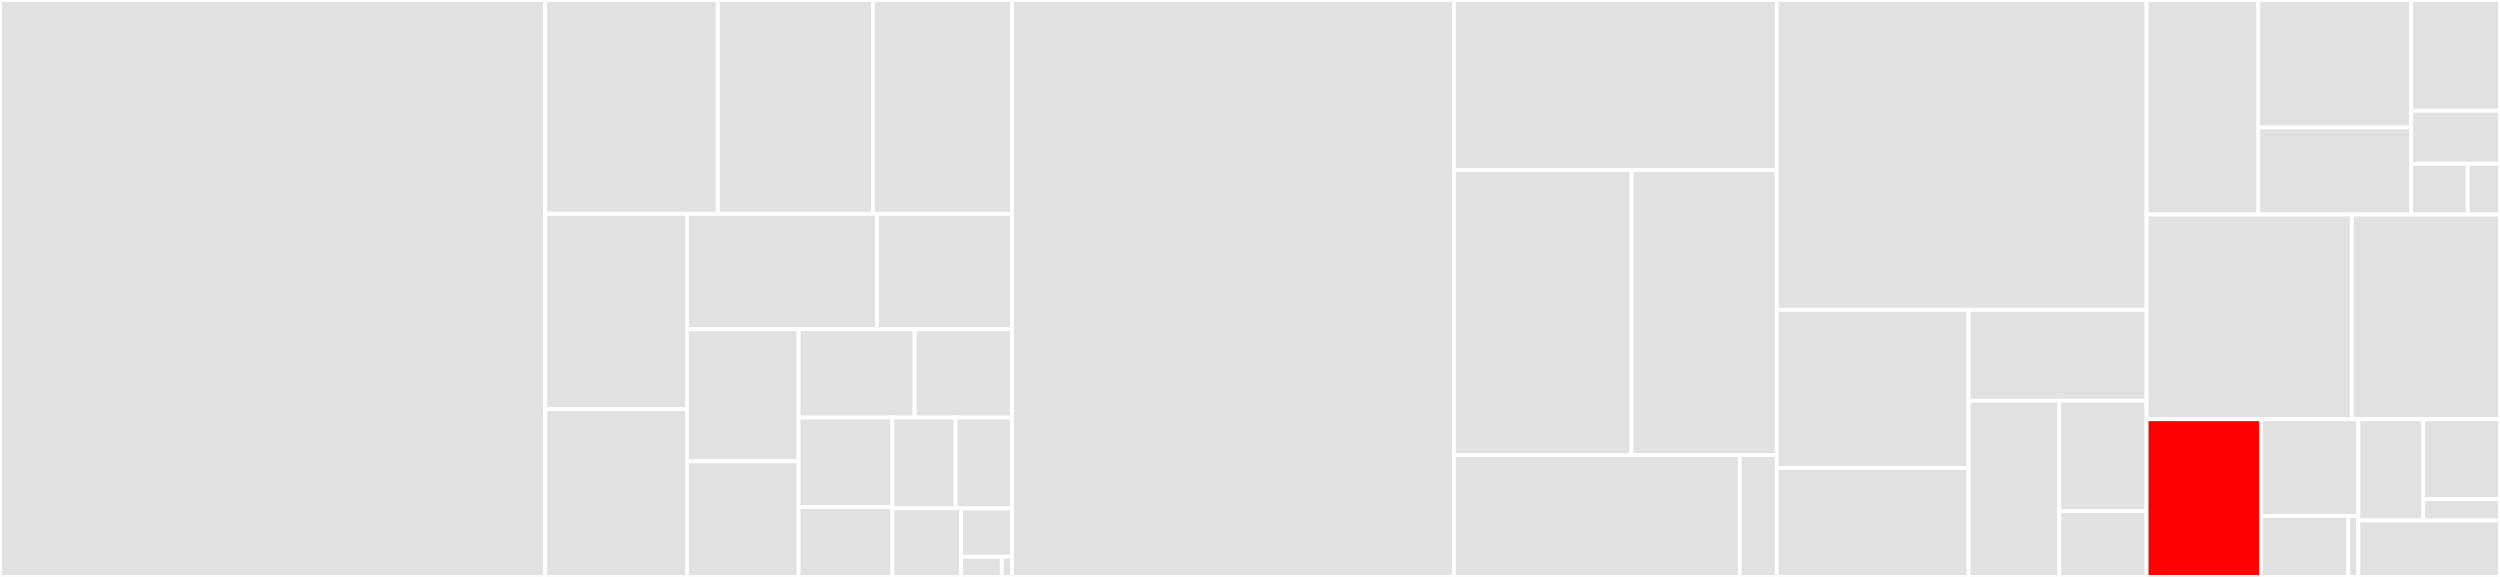 <svg baseProfile="full" width="650" height="150" viewBox="0 0 650 150" version="1.1"
xmlns="http://www.w3.org/2000/svg" xmlns:ev="http://www.w3.org/2001/xml-events"
xmlns:xlink="http://www.w3.org/1999/xlink">

<rect x="0" y="0" width="650" height="150" fill="#333333" stroke="none"/>

<style>rect.s{mask:url(#mask);}</style>
<defs>
  <pattern id="white" width="4" height="4" patternUnits="userSpaceOnUse" patternTransform="rotate(45)">
    <rect width="2" height="2" transform="translate(0,0)" fill="white"></rect>
  </pattern>
  <mask id="mask">
    <rect x="0" y="0" width="100%" height="100%" fill="url(#white)"></rect>
  </mask>
</defs>

<rect x="0" y="0" width="141.766" height="150.0" fill="#e1e1e1" stroke="white" stroke-width="1" class=" tooltipped" data-content="html5parser.py"><title>html5parser.py</title></rect>
<rect x="141.766" y="0" width="44.854" height="55.594" fill="#e1e1e1" stroke="white" stroke-width="1" class=" tooltipped" data-content="tests/test_stream.py"><title>tests/test_stream.py</title></rect>
<rect x="186.62" y="0" width="40.369" height="55.594" fill="#e1e1e1" stroke="white" stroke-width="1" class=" tooltipped" data-content="tests/tokenizer.py"><title>tests/tokenizer.py</title></rect>
<rect x="226.989" y="0" width="36.133" height="55.594" fill="#e1e1e1" stroke="white" stroke-width="1" class=" tooltipped" data-content="tests/test_serializer.py"><title>tests/test_serializer.py</title></rect>
<rect x="141.766" y="55.594" width="36.832" height="50.776" fill="#e1e1e1" stroke="white" stroke-width="1" class=" tooltipped" data-content="tests/tree_construction.py"><title>tests/tree_construction.py</title></rect>
<rect x="141.766" y="106.37" width="36.832" height="43.63" fill="#e1e1e1" stroke="white" stroke-width="1" class=" tooltipped" data-content="tests/support.py"><title>tests/support.py</title></rect>
<rect x="178.598" y="55.594" width="49.421" height="29.994" fill="#e1e1e1" stroke="white" stroke-width="1" class=" tooltipped" data-content="tests/test_treewalkers.py"><title>tests/test_treewalkers.py</title></rect>
<rect x="228.019" y="55.594" width="35.103" height="29.994" fill="#e1e1e1" stroke="white" stroke-width="1" class=" tooltipped" data-content="tests/test_sanitizer.py"><title>tests/test_sanitizer.py</title></rect>
<rect x="178.598" y="85.587" width="29.035" height="34.353" fill="#e1e1e1" stroke="white" stroke-width="1" class=" tooltipped" data-content="tests/conftest.py"><title>tests/conftest.py</title></rect>
<rect x="178.598" y="119.941" width="29.035" height="30.059" fill="#e1e1e1" stroke="white" stroke-width="1" class=" tooltipped" data-content="tests/test_encoding.py"><title>tests/test_encoding.py</title></rect>
<rect x="207.633" y="85.587" width="30.157" height="22.969" fill="#e1e1e1" stroke="white" stroke-width="1" class=" tooltipped" data-content="tests/tokenizertotree.py"><title>tests/tokenizertotree.py</title></rect>
<rect x="237.79" y="85.587" width="25.332" height="22.969" fill="#e1e1e1" stroke="white" stroke-width="1" class=" tooltipped" data-content="tests/test_tokenizer2.py"><title>tests/test_tokenizer2.py</title></rect>
<rect x="207.633" y="108.556" width="24.402" height="23.277" fill="#e1e1e1" stroke="white" stroke-width="1" class=" tooltipped" data-content="tests/test_parser2.py"><title>tests/test_parser2.py</title></rect>
<rect x="207.633" y="131.833" width="24.402" height="18.167" fill="#e1e1e1" stroke="white" stroke-width="1" class=" tooltipped" data-content="tests/test_whitespace_filter.py"><title>tests/test_whitespace_filter.py</title></rect>
<rect x="232.035" y="108.556" width="16.423" height="23.619" fill="#e1e1e1" stroke="white" stroke-width="1" class=" tooltipped" data-content="tests/sanitizer.py"><title>tests/sanitizer.py</title></rect>
<rect x="248.458" y="108.556" width="14.664" height="23.619" fill="#e1e1e1" stroke="white" stroke-width="1" class=" tooltipped" data-content="tests/test_meta.py"><title>tests/test_meta.py</title></rect>
<rect x="232.035" y="132.175" width="17.875" height="17.825" fill="#e1e1e1" stroke="white" stroke-width="1" class=" tooltipped" data-content="tests/test_alphabeticalattributes.py"><title>tests/test_alphabeticalattributes.py</title></rect>
<rect x="249.91" y="132.175" width="13.212" height="12.583" fill="#e1e1e1" stroke="white" stroke-width="1" class=" tooltipped" data-content="tests/test_treeadapters.py"><title>tests/test_treeadapters.py</title></rect>
<rect x="249.91" y="144.757" width="10.57" height="5.243" fill="#e1e1e1" stroke="white" stroke-width="1" class=" tooltipped" data-content="tests/test_optionaltags_filter.py"><title>tests/test_optionaltags_filter.py</title></rect>
<rect x="260.479" y="144.757" width="2.642" height="5.243" fill="#e1e1e1" stroke="white" stroke-width="1" class=" tooltipped" data-content="tests/__init__.py"><title>tests/__init__.py</title></rect>
<rect x="263.122" y="0" width="114.891" height="150.0" fill="#e1e1e1" stroke="white" stroke-width="1" class=" tooltipped" data-content="_tokenizer.py"><title>_tokenizer.py</title></rect>
<rect x="378.012" y="0" width="83.951" height="44.224" fill="#e1e1e1" stroke="white" stroke-width="1" class=" tooltipped" data-content="treebuilders/etree_lxml.py"><title>treebuilders/etree_lxml.py</title></rect>
<rect x="378.012" y="44.224" width="46.183" height="74.092" fill="#e1e1e1" stroke="white" stroke-width="1" class=" tooltipped" data-content="treebuilders/etree.py"><title>treebuilders/etree.py</title></rect>
<rect x="424.195" y="44.224" width="37.769" height="74.092" fill="#e1e1e1" stroke="white" stroke-width="1" class=" tooltipped" data-content="treebuilders/base.py"><title>treebuilders/base.py</title></rect>
<rect x="378.012" y="118.317" width="74.332" height="31.683" fill="#e1e1e1" stroke="white" stroke-width="1" class=" tooltipped" data-content="treebuilders/dom.py"><title>treebuilders/dom.py</title></rect>
<rect x="452.344" y="118.317" width="9.619" height="31.683" fill="#e1e1e1" stroke="white" stroke-width="1" class=" tooltipped" data-content="treebuilders/__init__.py"><title>treebuilders/__init__.py</title></rect>
<rect x="461.964" y="0" width="96.142" height="80.548" fill="#e1e1e1" stroke="white" stroke-width="1" class=" tooltipped" data-content="_inputstream.py"><title>_inputstream.py</title></rect>
<rect x="461.964" y="80.548" width="49.866" height="41.116" fill="#e1e1e1" stroke="white" stroke-width="1" class=" tooltipped" data-content="treewalkers/etree_lxml.py"><title>treewalkers/etree_lxml.py</title></rect>
<rect x="461.964" y="121.663" width="49.866" height="28.337" fill="#e1e1e1" stroke="white" stroke-width="1" class=" tooltipped" data-content="treewalkers/base.py"><title>treewalkers/base.py</title></rect>
<rect x="511.83" y="80.548" width="46.276" height="23.65" fill="#e1e1e1" stroke="white" stroke-width="1" class=" tooltipped" data-content="treewalkers/etree.py"><title>treewalkers/etree.py</title></rect>
<rect x="511.83" y="104.197" width="23.592" height="45.803" fill="#e1e1e1" stroke="white" stroke-width="1" class=" tooltipped" data-content="treewalkers/__init__.py"><title>treewalkers/__init__.py</title></rect>
<rect x="535.422" y="104.197" width="22.684" height="28.703" fill="#e1e1e1" stroke="white" stroke-width="1" class=" tooltipped" data-content="treewalkers/genshi.py"><title>treewalkers/genshi.py</title></rect>
<rect x="535.422" y="132.9" width="22.684" height="17.1" fill="#e1e1e1" stroke="white" stroke-width="1" class=" tooltipped" data-content="treewalkers/dom.py"><title>treewalkers/dom.py</title></rect>
<rect x="558.106" y="0" width="29.058" height="55.779" fill="#e1e1e1" stroke="white" stroke-width="1" class=" tooltipped" data-content="filters/sanitizer.py"><title>filters/sanitizer.py</title></rect>
<rect x="587.164" y="0" width="39.738" height="33.119" fill="#e1e1e1" stroke="white" stroke-width="1" class=" tooltipped" data-content="filters/optionaltags.py"><title>filters/optionaltags.py</title></rect>
<rect x="587.164" y="33.119" width="39.738" height="22.66" fill="#e1e1e1" stroke="white" stroke-width="1" class=" tooltipped" data-content="filters/lint.py"><title>filters/lint.py</title></rect>
<rect x="626.902" y="0" width="23.098" height="28.789" fill="#e1e1e1" stroke="white" stroke-width="1" class=" tooltipped" data-content="filters/inject_meta_charset.py"><title>filters/inject_meta_charset.py</title></rect>
<rect x="626.902" y="28.789" width="23.098" height="13.795" fill="#e1e1e1" stroke="white" stroke-width="1" class=" tooltipped" data-content="filters/whitespace.py"><title>filters/whitespace.py</title></rect>
<rect x="626.902" y="42.584" width="14.699" height="13.195" fill="#e1e1e1" stroke="white" stroke-width="1" class=" tooltipped" data-content="filters/alphabeticalattributes.py"><title>filters/alphabeticalattributes.py</title></rect>
<rect x="641.601" y="42.584" width="8.399" height="13.195" fill="#e1e1e1" stroke="white" stroke-width="1" class=" tooltipped" data-content="filters/base.py"><title>filters/base.py</title></rect>
<rect x="558.106" y="55.779" width="53.366" height="53.216" fill="#e1e1e1" stroke="white" stroke-width="1" class=" tooltipped" data-content="serializer.py"><title>serializer.py</title></rect>
<rect x="611.472" y="55.779" width="38.528" height="53.216" fill="#e1e1e1" stroke="white" stroke-width="1" class=" tooltipped" data-content="_ihatexml.py"><title>_ihatexml.py</title></rect>
<rect x="558.106" y="108.995" width="29.73" height="41.005" fill="red" stroke="white" stroke-width="1" class=" tooltipped" data-content="_utils.py"><title>_utils.py</title></rect>
<rect x="587.836" y="108.995" width="25.338" height="25.15" fill="#e1e1e1" stroke="white" stroke-width="1" class=" tooltipped" data-content="_trie/py.py"><title>_trie/py.py</title></rect>
<rect x="587.836" y="134.145" width="22.717" height="15.855" fill="#e1e1e1" stroke="white" stroke-width="1" class=" tooltipped" data-content="_trie/_base.py"><title>_trie/_base.py</title></rect>
<rect x="610.554" y="134.145" width="2.621" height="15.855" fill="#e1e1e1" stroke="white" stroke-width="1" class=" tooltipped" data-content="_trie/__init__.py"><title>_trie/__init__.py</title></rect>
<rect x="613.175" y="108.995" width="16.834" height="26.334" fill="#e1e1e1" stroke="white" stroke-width="1" class=" tooltipped" data-content="treeadapters/genshi.py"><title>treeadapters/genshi.py</title></rect>
<rect x="630.009" y="108.995" width="19.991" height="20.79" fill="#e1e1e1" stroke="white" stroke-width="1" class=" tooltipped" data-content="treeadapters/sax.py"><title>treeadapters/sax.py</title></rect>
<rect x="630.009" y="129.785" width="19.991" height="5.544" fill="#e1e1e1" stroke="white" stroke-width="1" class=" tooltipped" data-content="treeadapters/__init__.py"><title>treeadapters/__init__.py</title></rect>
<rect x="613.175" y="135.328" width="36.825" height="14.672" fill="#e1e1e1" stroke="white" stroke-width="1" class=" tooltipped" data-content="constants.py"><title>constants.py</title></rect>
</svg>